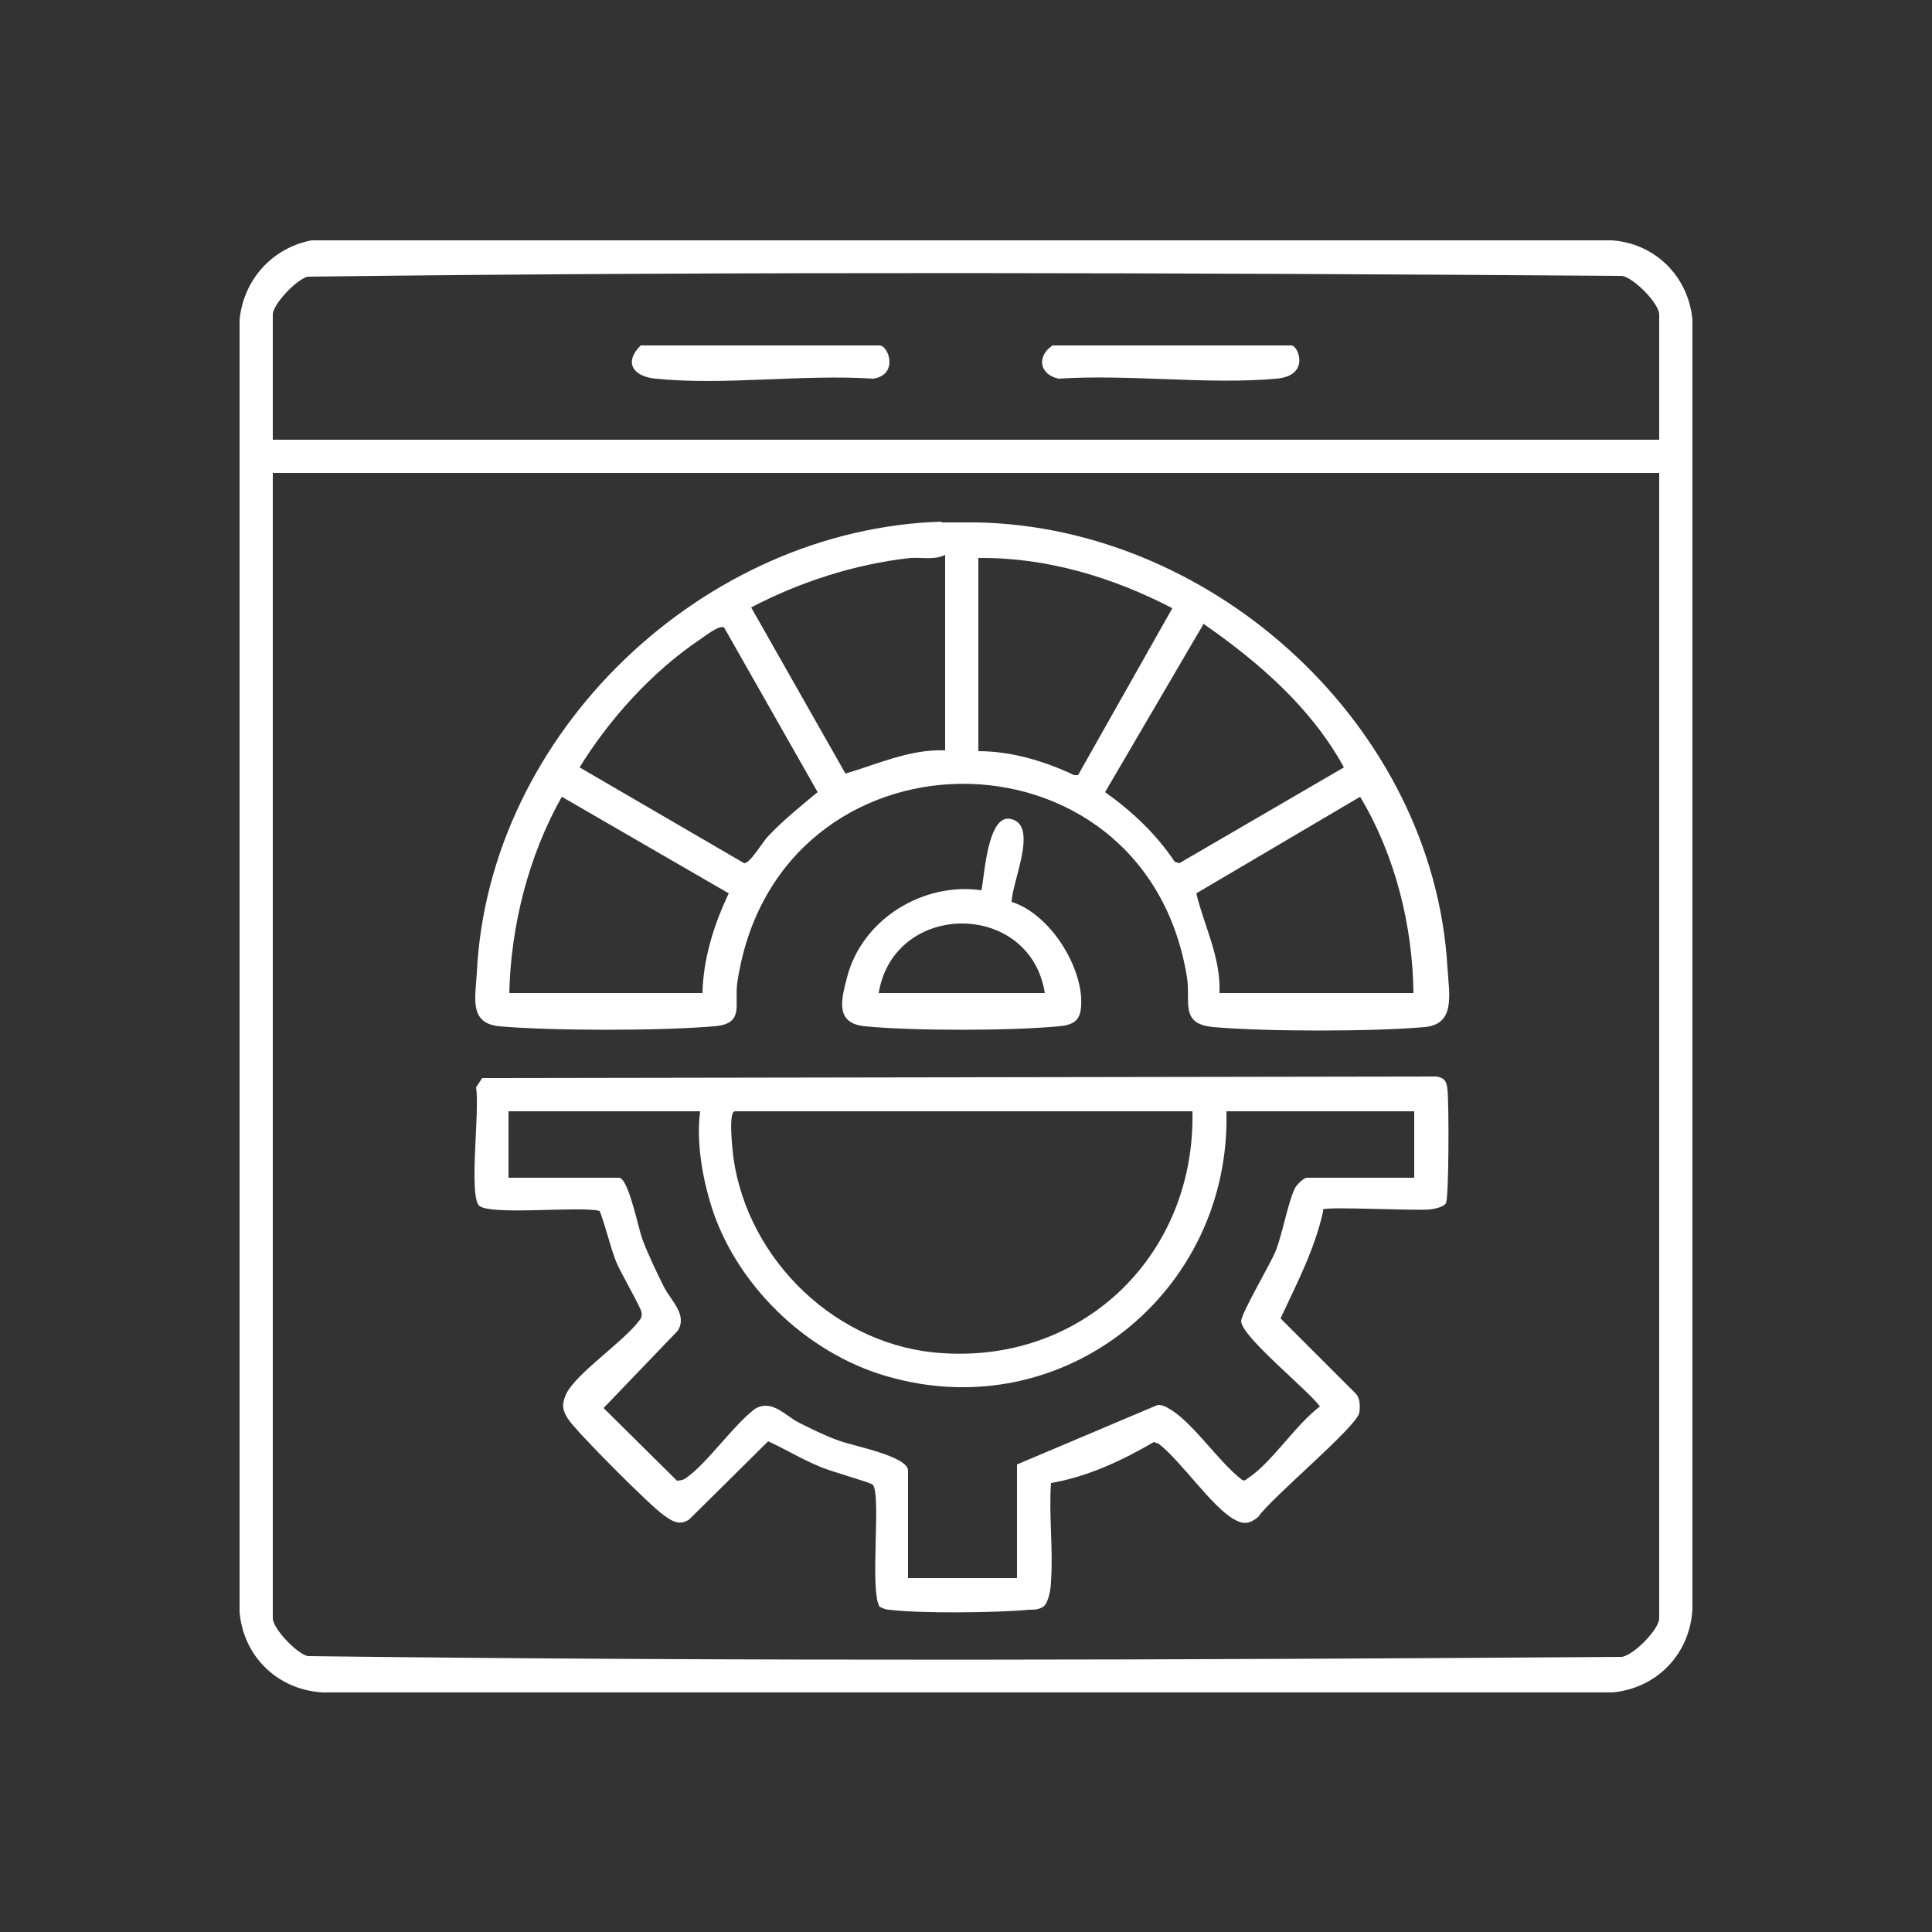 <?xml version="1.0" encoding="UTF-8"?>
<svg id="Layer_1" data-name="Layer 1" xmlns="http://www.w3.org/2000/svg" viewBox="0 0 25 25">
  <rect x="0" y="0" width="25" height="25" fill="#333333" stroke="none"/>
  <defs>
    <style>
      .cls-1 {
        fill: #fff;
      }
    </style>
  </defs>
  <path class="cls-1" d="M4.03,3.11h16.83c.56.04.99.47,1.04,1.03v16.68c-.03.58-.46,1.03-1.04,1.08H4.18c-.58-.03-1.03-.46-1.08-1.04V4.14c.05-.52.42-.93.93-1.03ZM21.47,5.69v-1.62c0-.14-.32-.47-.48-.5-5.66-.04-11.35-.06-17.01.01-.15.04-.45.36-.45.49v1.62h17.93ZM21.47,6.12H3.53v14.82c0,.13.3.45.45.49,5.66.07,11.34.05,17.01.01.16-.03.48-.36.48-.5V6.12Z"/>
  <path class="cls-1" d="M17.12,15.68c-.11.49-.34.93-.55,1.38l.98.98c.05.06.05.16.04.24-.04.19-1.14,1.1-1.31,1.35-.11.09-.19.1-.31.03-.28-.15-.7-.77-.98-.98l-.06-.02c-.41.24-.86.45-1.33.53-.03.41.03.86,0,1.27,0,.09-.03.28-.1.33-.06.04-.12.04-.19.04-.4.04-1.42.05-1.8,0-.05,0-.09-.02-.13-.04-.13-.23.03-1.48-.09-1.58-.03-.03-.58-.18-.7-.24-.22-.09-.43-.22-.65-.32l-1.02,1.01c-.13.09-.23.02-.34-.06-.17-.12-1.13-1.08-1.23-1.24-.08-.12-.08-.2-.02-.33.14-.27.74-.67.94-.94.03-.03.04-.07.03-.11,0-.05-.28-.53-.33-.66-.08-.21-.13-.44-.21-.65-.24-.07-1.48.07-1.57-.08-.12-.19.02-1.23-.03-1.52l.08-.12,12.35-.02c.11.02.13.07.14.17.02.15.02,1.41-.02,1.47-.03.05-.14.07-.2.08-.21.02-1.32-.04-1.39,0ZM9.05,14.38h-2.47v.86h1.43c.12,0,.25.65.3.79.08.21.18.42.28.62.09.18.31.36.18.57l-.96,1,.95.94s.07,0,.11-.03c.28-.19.61-.68.9-.9.22-.13.39.09.57.18.16.08.34.17.51.23.18.07.9.2.9.39v1.39h1.41v-1.47l1.82-.77c.09,0,.13.04.2.08.29.2.59.65.88.88.05.04.06,0,.1-.02.3-.2.61-.69.92-.92-.15-.21-1-.89-1.02-1.1,0-.11.38-.74.45-.92.09-.23.16-.64.25-.81.02-.04.11-.13.15-.13h1.39v-.86h-2.43c.06,2.34-2.11,4.09-4.39,3.43-1.05-.3-1.98-1.2-2.29-2.25-.11-.37-.18-.81-.13-1.18ZM15.44,14.38h-5.93c-.09,0-.03.51-.02.6.19,1.34,1.35,2.45,2.71,2.53,1.85.12,3.27-1.3,3.23-3.13Z"/>
  <path class="cls-1" d="M12.18,6.76h.46c3.09.06,5.91,2.65,6.09,5.76.02.34.11.73-.29.77-.68.06-2.06.06-2.74,0-.44-.04-.29-.33-.34-.64-.54-3.37-5.32-3.34-5.82.07-.04.28.1.53-.3.56-.69.06-2.09.06-2.78,0-.39-.04-.31-.36-.29-.69.15-3.11,2.93-5.75,6.02-5.84ZM12.23,9.72v-2.54c-.14.07-.29.03-.45.04-.72.08-1.43.31-2.06.64l1.22,2.15c.41-.12.84-.32,1.29-.3ZM12.66,7.21v2.51c.43,0,.86.13,1.24.31h.05s1.22-2.16,1.22-2.16c-.77-.4-1.63-.66-2.51-.65ZM15.57,8.08l-1.27,2.17c.35.25.66.54.9.9l.06.02,2.13-1.24c-.42-.77-1.1-1.36-1.82-1.86ZM9.37,8.12c-.06-.04-.26.12-.32.16-.61.41-1.17,1.03-1.55,1.65l2.13,1.24c.08,0,.24-.28.31-.35.2-.21.41-.38.64-.57l-1.21-2.13ZM9.09,12.85c.01-.45.15-.89.34-1.29l-2.16-1.25c-.43.76-.66,1.67-.68,2.54h2.51ZM18.29,12.85c-.01-.88-.24-1.79-.69-2.54l-2.12,1.25c.1.42.32.83.3,1.29h2.51Z"/>
  <path class="cls-1" d="M13.09,11.67c.47.15.87.76.9,1.24.01.25-.04.35-.29.37-.62.06-1.89.06-2.51,0-.38-.04-.31-.33-.23-.63.19-.75.98-1.24,1.74-1.13.04-.19.08-1.01.39-.92.35.09,0,.82,0,1.08ZM13.52,12.85c-.19-1.2-1.95-1.2-2.15,0h2.15Z"/>
  <path class="cls-1" d="M8.29,4.47h3.09c.12,0,.25.38-.08.43-.91-.06-1.92.09-2.82,0-.29-.03-.41-.21-.19-.43Z"/>
  <path class="cls-1" d="M13.62,4.47h3.09c.09,0,.25.39-.19.43-.89.08-1.91-.06-2.82,0-.25-.05-.29-.29-.08-.43Z"/>
</svg>